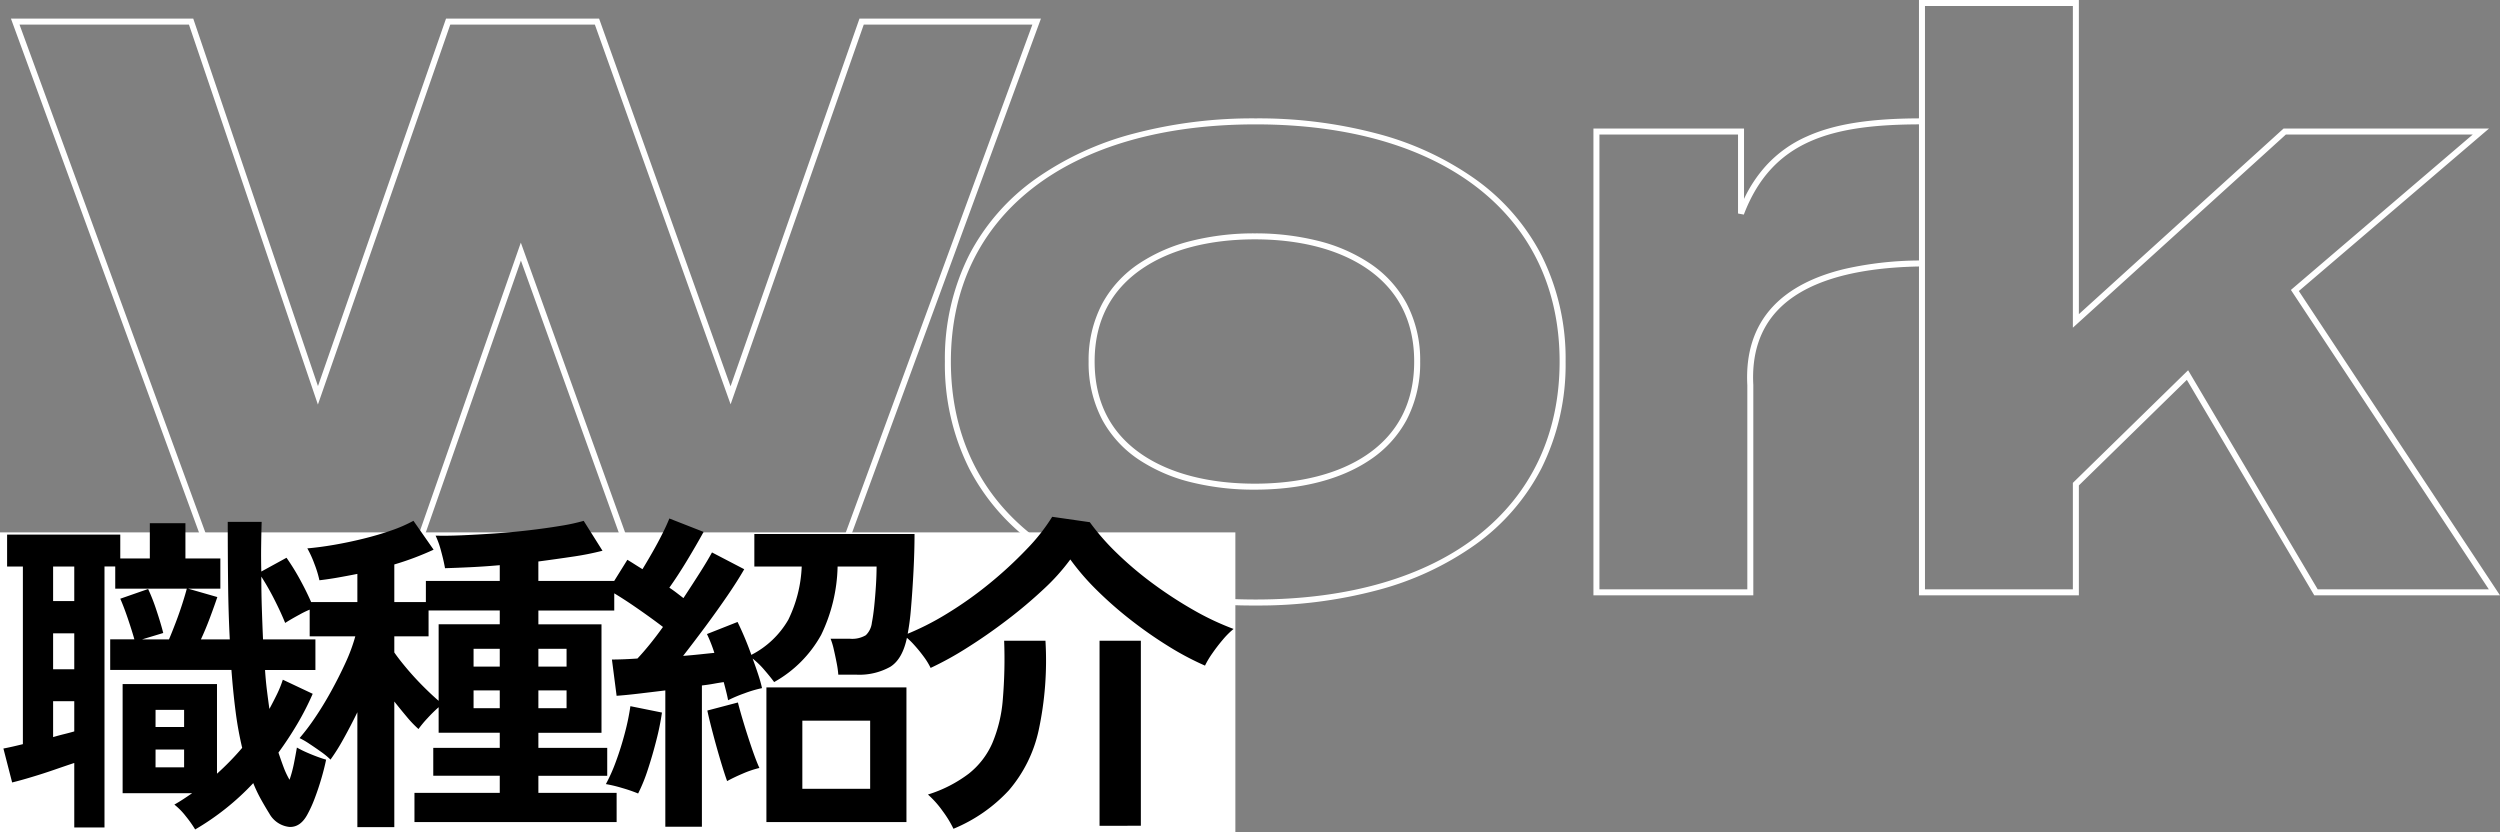 <svg xmlns="http://www.w3.org/2000/svg" width="416.88" height="138.777" viewBox="0 0 416.88 138.777"><rect x="0" y="0" width="416.88" height="138.777" fill="#808080" stroke="none"/><defs><style>.a{fill:#fff;}</style></defs><g transform="translate(-142 -253.223)"><path class="a" d="M319.993-98.777h26.662v52.388l34.134-30.956h34.26l-31.714,27.1L416.88.5H385.914l-.145-.245L364.661-35.434l-18.006,17.6V.5H319.993V-54.341c-11.319.221-19.268,2.7-23.63,7.366-2.927,3.132-4.271,7.3-3.994,12.4V.5H265.708V-77.345h25.111v11.739a22.566,22.566,0,0,1,3.727-5.6,20.256,20.256,0,0,1,6.741-4.812c4.545-2.05,10.329-2.986,18.705-3.022Zm25.662,1H320.993V-.5h24.662V-18.258L364.873-37.04,386.484-.5H415.02L382.013-50.43l30.326-25.915H381.175l-35.52,32.212ZM319.993-55.341v-22.7c-14.52.057-24.474,2.658-29.207,15.046l-.967-.178V-76.345H266.708V-.5H291.37V-34.532c-.289-5.374,1.145-9.79,4.263-13.126,2.738-2.93,6.8-5.051,12.081-6.3A57.9,57.9,0,0,1,319.993-55.341ZM1.823-95.675h30.4l.115.339L53.022-34.391,74.375-95.675H99.9l.119.332,21.8,60.992,21.5-61.324h30.258L138.247.5h-31.3L86.863-55.328,67.33.5H37.016L36.9.172Zm29.685,1H3.253L37.714-.5H66.62L86.849-58.318,107.652-.5h29.9l34.6-94.175H144.034l-22.205,63.32L99.194-94.675H75.085L53.01-31.315ZM209.385-79.037a77.061,77.061,0,0,1,20.2,2.527A50.368,50.368,0,0,1,246-68.913,35.786,35.786,0,0,1,257.041-56.22a38.5,38.5,0,0,1,4.027,17.727,38.8,38.8,0,0,1-4.027,17.808A35.825,35.825,0,0,1,246-7.95,50.259,50.259,0,0,1,229.589-.337a76.969,76.969,0,0,1-20.2,2.529A77.517,77.517,0,0,1,189.1-.337,50.381,50.381,0,0,1,172.643-7.95,35.8,35.8,0,0,1,161.59-20.685a38.777,38.777,0,0,1-4.029-17.808,38.475,38.475,0,0,1,4.029-17.727,35.765,35.765,0,0,1,11.053-12.693,50.489,50.489,0,0,1,16.456-7.6A77.61,77.61,0,0,1,209.385-79.037Zm0,80.229c31.262,0,50.683-15.206,50.683-39.685,0-24.392-19.421-39.544-50.683-39.544-31.349,0-50.824,15.152-50.824,39.544C158.561-14.014,178.036,1.192,209.385,1.192Zm-.141-61.053a42.7,42.7,0,0,1,10.42,1.214,27.514,27.514,0,0,1,8.791,3.808,18.759,18.759,0,0,1,6.095,6.663,20.3,20.3,0,0,1,2.267,9.683,20.466,20.466,0,0,1-2.266,9.742,18.616,18.616,0,0,1-6.1,6.658c-4.8,3.25-11.441,4.968-19.21,4.968a43.514,43.514,0,0,1-10.44-1.193,27.731,27.731,0,0,1-8.839-3.774,18.71,18.71,0,0,1-6.145-6.657,20.315,20.315,0,0,1-2.289-9.744,20.149,20.149,0,0,1,2.29-9.685,18.853,18.853,0,0,1,6.144-6.663,27.823,27.823,0,0,1,8.838-3.807A42.947,42.947,0,0,1,209.244-59.861Zm0,41.736c7.568,0,14.016-1.658,18.649-4.8,5.257-3.561,7.923-8.8,7.923-15.572,0-6.718-2.666-11.94-7.924-15.52-4.659-3.172-11.107-4.848-18.648-4.848s-14.027,1.677-18.72,4.849c-5.3,3.586-7.993,8.807-7.993,15.519,0,6.765,2.689,12,7.992,15.571C195.19-19.784,201.663-18.125,209.244-18.125Z" transform="translate(142 352)"/><rect class="a" width="206" height="50" transform="translate(142 342)"/><path d="M33.544,4.536a19.468,19.468,0,0,0-1.568-2.212,11,11,0,0,0-1.9-1.932q.784-.448,1.512-.924t1.456-.98H21.448v-18.2H37.184V-4.76q1.12-1.008,2.184-2.1t2.016-2.212a57.948,57.948,0,0,1-1.092-6.02q-.42-3.22-.7-6.972H19.376v-5.1h4.032q-.392-1.4-1.064-3.388t-1.288-3.388L25.7-35.56a31.485,31.485,0,0,1,1.4,3.584q.728,2.184,1.12,3.752L24.7-27.16h4.48q.5-1.176,1.12-2.8t1.12-3.192q.5-1.568.728-2.464H20.216v-3.7H18.424V4.2h-5.04V-6.552Q11.872-6.048,10-5.4T6.272-4.2q-1.848.56-3.248.9L1.568-8.96q.616-.112,1.484-.308t1.764-.42V-39.312H2.184v-5.32H21.056v3.976h4.928v-5.88H31.92v5.88h5.824v5.04H32.368l4.872,1.4q-.448,1.344-1.2,3.36t-1.54,3.7h4.816q-.224-4.312-.28-9.156T38.976-46.76h5.656q-.056,1.96-.084,4.06t.028,4.228l4.2-2.3a38.171,38.171,0,0,1,2.464,4.032,45.233,45.233,0,0,1,2.072,4.368A14.337,14.337,0,0,0,50.96-31.3q-1.456.784-2.408,1.4-.672-1.68-1.764-3.836a43.178,43.178,0,0,0-2.212-3.892q0,2.576.084,5.208t.2,5.264h8.736v5.1h-8.4q.112,1.736.308,3.332t.42,3.164Q46.592-16.8,47.18-18a17.95,17.95,0,0,0,.98-2.436l4.984,2.352a45.791,45.791,0,0,1-2.576,5.04q-1.456,2.464-3.136,4.76.448,1.344.868,2.464a13.26,13.26,0,0,0,.98,2.072,20.278,20.278,0,0,0,.728-2.688q.28-1.4.5-2.688a16.38,16.38,0,0,0,1.624.812q.952.42,1.876.756t1.372.448Q55.1-5.712,54.6-4T53.508-.728A20.716,20.716,0,0,1,52.3,1.96Q51.128,4.2,49.252,4.116A4.34,4.34,0,0,1,45.92,1.9Q45.192.728,44.492-.532a23.25,23.25,0,0,1-1.26-2.66A42.778,42.778,0,0,1,33.544,4.536ZM9.856-22.176h3.528v-5.992H9.856Zm0-11.368h3.528v-5.768H9.856Zm0,22.68q.952-.28,1.848-.5t1.68-.448v-5.04H9.856Zm17.08,5.04H31.7V-8.792h-4.76Zm0-6.72H31.7V-15.4h-4.76ZM60.592,4.144V-15.008Q59.416-12.6,58.24-10.5a32.74,32.74,0,0,1-2.128,3.388,12.767,12.767,0,0,0-1.6-1.316q-.98-.7-1.96-1.344a12.6,12.6,0,0,0-1.6-.924,35.4,35.4,0,0,0,2.548-3.36q1.372-2.016,2.688-4.4t2.408-4.76a28.767,28.767,0,0,0,1.652-4.452H52.64v-5.712h7.952v-4.7q-1.68.336-3.276.616t-3.052.448a17.949,17.949,0,0,0-.84-2.744,17.384,17.384,0,0,0-1.176-2.576q2.016-.168,4.452-.588t4.928-1.036q2.492-.616,4.648-1.372a23.883,23.883,0,0,0,3.668-1.6l3.36,4.816a48.421,48.421,0,0,1-6.552,2.464v6.272h5.264V-36.9h12.32v-2.632q-2.52.224-4.872.336t-4.256.168q-.224-1.288-.672-2.912a14.455,14.455,0,0,0-.9-2.52q1.848.056,4.424-.056t5.46-.308q2.884-.2,5.712-.532t5.208-.728a32.988,32.988,0,0,0,3.892-.84l3.136,4.984a46.882,46.882,0,0,1-4.928.98q-2.8.42-5.768.812V-36.9h12.656v4.928H90.776v2.3H101.3v18.088H90.776v2.52h11.48v4.648H90.776v2.856h13.048V3.3H70.112V-1.568H84.336V-4.424H73.248V-9.072H84.336v-2.52H74.144v-4.256a23.672,23.672,0,0,0-1.848,1.82,17.779,17.779,0,0,0-1.512,1.82,18.582,18.582,0,0,1-1.932-2.016q-1.036-1.232-2.1-2.576V4.144ZM74.144-16.912V-29.68H84.336v-2.3H72.464v4.312H66.752v2.688q.728,1.064,2.016,2.6t2.744,3Q72.968-17.92,74.144-16.912ZM90.776-15.68h4.7v-2.968h-4.7Zm0-6.944h4.7v-2.968h-4.7ZM79.968-15.68h4.368v-2.968H79.968Zm0-6.944h4.368v-2.968H79.968ZM111.944,4.088V-18.648q-2.3.28-4.424.532t-3.7.364L103.04-23.8q1.848,0,4.256-.168.952-1.008,2.044-2.352t2.212-2.912q-1.9-1.456-4.452-3.22t-4.62-2.94l3.136-5.04q.56.336,1.176.728t1.344.84q.784-1.288,1.68-2.856t1.652-3.08q.756-1.512,1.148-2.52l5.712,2.24q-1.232,2.24-2.772,4.788t-2.94,4.508q.672.448,1.26.9t1.092.84q1.512-2.3,2.772-4.284t1.988-3.332l5.376,2.8q-1.12,1.96-2.828,4.452t-3.64,5.1q-1.932,2.6-3.724,4.9,1.456-.112,2.772-.252t2.436-.252a24.983,24.983,0,0,0-1.232-3.136l5.1-2.016a52.157,52.157,0,0,1,2.3,5.488,14.994,14.994,0,0,0,6.16-5.852,22.152,22.152,0,0,0,2.24-8.876h-7.9v-5.432H153.5q0,2.8-.168,6.1t-.42,6.244a40.583,40.583,0,0,1-.644,4.788q-.728,3.7-2.8,5.012a10.6,10.6,0,0,1-5.712,1.316h-2.968a16.237,16.237,0,0,0-.28-1.988q-.224-1.148-.476-2.24a11.351,11.351,0,0,0-.532-1.764h3.192a4.458,4.458,0,0,0,2.688-.588,3.416,3.416,0,0,0,1.008-2.1q.224-1.12.392-2.744t.28-3.388q.112-1.764.112-3.22h-6.5a27.46,27.46,0,0,1-2.744,11.4,20.168,20.168,0,0,1-7.84,7.868q-.56-.784-1.6-1.988a13.554,13.554,0,0,0-1.988-1.932q.5,1.344.924,2.632t.644,2.3a19.665,19.665,0,0,0-2.94.868,22.819,22.819,0,0,0-2.716,1.148q-.112-.616-.308-1.4t-.42-1.624q-.784.112-1.708.28t-1.932.28V4.088ZM128.8,3.3V-19.152h23.352V3.3Zm5.992-5.544H146.1V-13.608H134.792Zm-27.384.784a25.754,25.754,0,0,0-2.688-.924,22.338,22.338,0,0,0-2.688-.644,27.71,27.71,0,0,0,1.68-3.78q.84-2.268,1.484-4.732a39.241,39.241,0,0,0,.924-4.48l5.264,1.064a43.019,43.019,0,0,1-.924,4.564q-.644,2.548-1.428,4.928A27.65,27.65,0,0,1,107.408-1.456Zm14.84-2.072q-.448-1.232-1.092-3.388T119.9-11.4q-.616-2.324-.952-3.892l5.1-1.344q.336,1.344.98,3.472t1.344,4.172q.7,2.044,1.26,3.276a16.36,16.36,0,0,0-2.744.924Q123.368-4.144,122.248-3.528ZM156.184-22.4a11.568,11.568,0,0,0-1.148-1.876,23.639,23.639,0,0,0-1.652-2.016,11.06,11.06,0,0,0-1.68-1.54,45.5,45.5,0,0,0,7.2-3.612,62.7,62.7,0,0,0,7.14-5.068A67.9,67.9,0,0,0,172.2-42.2a31.765,31.765,0,0,0,4.256-5.4l6.272.9a39.217,39.217,0,0,0,4.592,5.236,57.882,57.882,0,0,0,6.02,5.068,68.806,68.806,0,0,0,6.72,4.368A44.814,44.814,0,0,0,206.7-28.9,13.463,13.463,0,0,0,204.9-27.1a28.9,28.9,0,0,0-1.764,2.3,14.5,14.5,0,0,0-1.2,2.016A47.954,47.954,0,0,1,195.8-26.04a70.4,70.4,0,0,1-6.216-4.34,63.921,63.921,0,0,1-5.656-4.956,40.546,40.546,0,0,1-4.452-5.152,34.378,34.378,0,0,1-4.452,4.956,77.587,77.587,0,0,1-6.076,5.124q-3.3,2.52-6.636,4.62A53.971,53.971,0,0,1,156.184-22.4Zm3.808,26.824a18,18,0,0,0-1.792-2.94,16.061,16.061,0,0,0-2.464-2.772,22.085,22.085,0,0,0,6.8-3.472,13.306,13.306,0,0,0,3.948-5.124,23.369,23.369,0,0,0,1.736-7.252,80.846,80.846,0,0,0,.224-9.8h6.888a55.406,55.406,0,0,1-1.148,15.008,22.8,22.8,0,0,1-4.956,9.94A26.2,26.2,0,0,1,159.992,4.424Zm24.36-.5V-26.936h6.888V3.92Z" transform="translate(141 387)"/></g></svg>